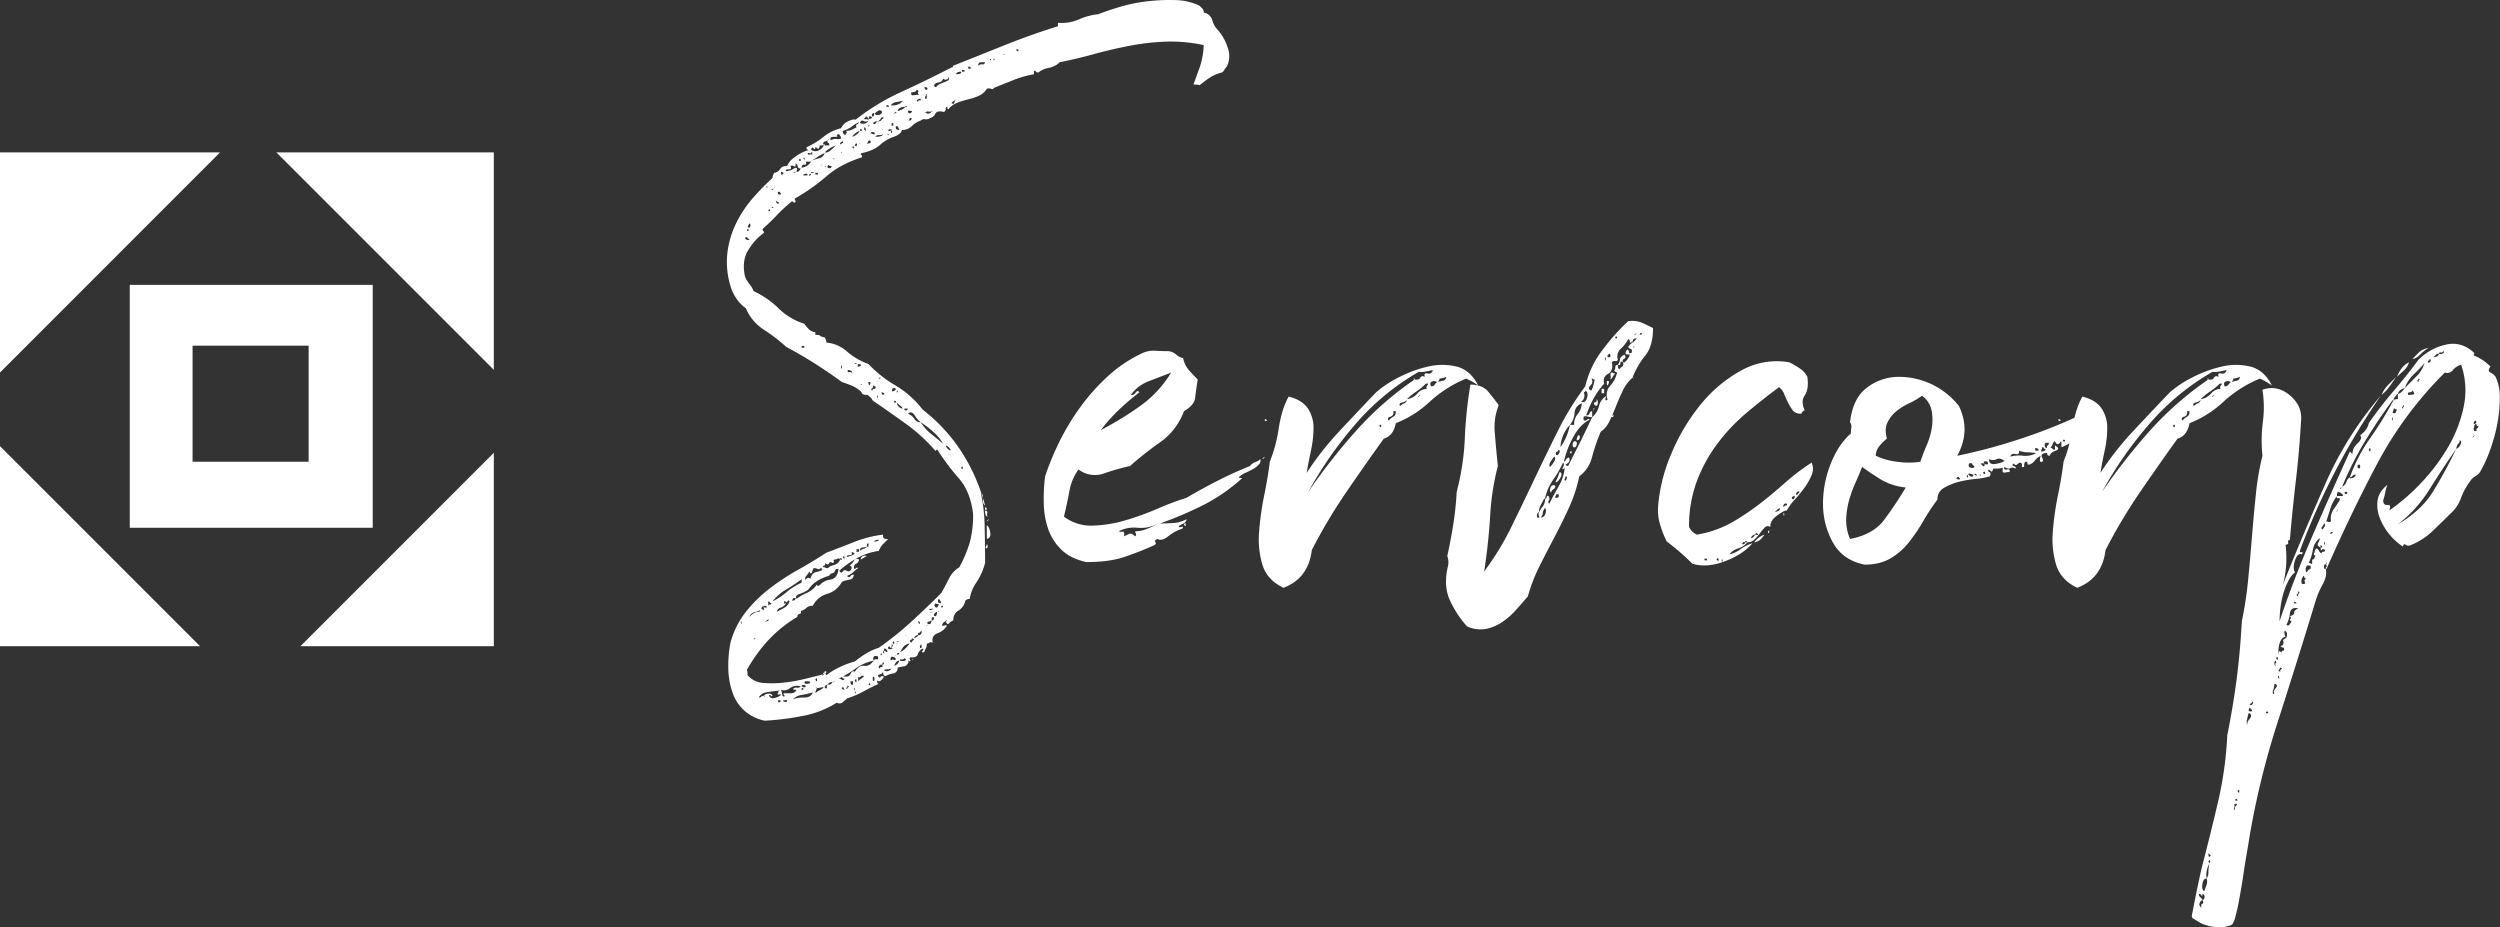 <?xml version="1.0" encoding="UTF-8"?>
<svg data-name="print colours" viewBox="0 0 1458 540.78" xmlns="http://www.w3.org/2000/svg">
<rect x="0" y="0" width="1458" height="540.78" fill="#333333" stroke="none"/>
<defs>
<style>.cls-1{fill:#fff;}</style>
</defs>
<title>Servcorp Logo Script_white</title>
<polygon class="cls-1" points="0 88.86 0 217.24 128.35 88.86"/>
<polygon class="cls-1" points="0 376.86 116.66 376.86 0 260.21"/>
<polygon class="cls-1" points="288 88.86 161.15 88.86 288 215.7"/>
<polygon class="cls-1" points="288 264.06 175.22 376.86 288 376.86"/>
<path class="cls-1" transform="translate(-148.15 -65.14)" d="M223.84,231.28V372.93H365.52V231.28ZM328.15,334.43H260.46v-67.7h67.69Z"/>
<path class="cls-1" transform="translate(-148.15 -65.14)" d="m699.66 427.44h1l-0.5-0.5a0.44 0.44 0 0 0-0.5 0.5 3 3 0 0 0-2 2c-0.34 0.66 0.08 0.83 1.25 0.5s1.58-0.17 1.25 0.5a10.3 10.3 0 0 1-5.25 4q-3.75 1.5-2.75 5.5c-1-0.34-1.67-0.34-2 0a2.07 2.07 0 0 1-1.5 0.5 5.4 5.4 0 0 1-0.5 2.75 9.47 9.47 0 0 0-1 2.25q-2 0.49-1-0.75c0.66-0.84 0.66-1.25 0-1.25a5.35 5.35 0 0 0-2.75 3.25c-0.5 1.5-1.92 2.08-4.25 1.75-0.67 0.66-0.75 1.16-0.25 1.5s0.25 0.66-0.75 1v-0.5c-0.34 0-0.5 0.08-0.5 0.25s0.16 0.25 0.5 0.25c-0.67 1.66-1.5 2.58-2.5 2.75s-2.34 0.41-4 0.75a3.14 3.14 0 0 1-2.75 3.5 11.21 11.21 0 0 0-4.25 1.5c-1 0-1.5-0.84-1.5-2.5a2.31 2.31 0 0 1-1.25 1.25 12.87 12.87 0 0 0-1.75 0.75c0.33 1.33 0.83 1.66 1.5 1a1.24 1.24 0 0 1 2 0 6.46 6.46 0 0 1-1.75 2 1.52 1.52 0 0 1-2.25 0c0 1.33 0.33 2 1 2q-5.51 2.5-9 4.5a54.89 54.89 0 0 1-9.5 4c-0.67 0.66-1.5 1.41-2.5 2.25a3 3 0 0 1-3.5 0.25 56.45 56.45 0 0 1-20 7.75 153 153 0 0 1-22 2.75 24.64 24.64 0 0 1-18.75-16.25 44.75 44.75 0 0 1-2.5-13.75 70.78 70.78 0 0 1 1.25-15.5 50.76 50.76 0 0 1 9-18 80.94 80.94 0 0 1 13.75-13.5 129.66 129.66 0 0 1 16.25-10.75q8.5-4.75 17-10.25 8-3 16.25-6.25a67.14 67.14 0 0 1 16.75-4.25q-0.5 3 3 2.5l-3 3a11.72 11.72 0 0 0-2.5 4 36.09 36.09 0 0 0-12.75 4.25 59.11 59.11 0 0 0-10.25 7.25c0.66 1.33 1.33 1.5 2 0.5s1.66-1 3 0a2 2 0 0 0 2-1.5 1.4 1.4 0 0 0-1-2 8 8 0 0 0 2.5-2.75q1-1.75 3-0.75a3.3 3.3 0 0 1-1.75 2.5c-0.84 0.34-1.25 1.16-1.25 2.5 0.33 0.66 0.66 0.75 1 0.25s0.83-0.59 1.5-0.25a17.44 17.44 0 0 0-2.75 2.25 11.36 11.36 0 0 1-3.75 2.25c0.66 1 1.33 1.08 2 0.25s1.33-1.09 2-0.75q-0.5 2.5-2.5 2.75a18.09 18.09 0 0 0-4.5 1.25 13.94 13.94 0 0 1-8.5 7 13.87 13.87 0 0 0-8.5 7 5.07 5.07 0 0 0-3.75 1.25 6.93 6.93 0 0 1-3.25 1.75c0.33 1 0.08 1.58-0.75 1.75s-1.25 0.75-1.25 1.75q-18 10.5-29.5 31c0.33 0.33 0.5 1.33 0.5 3a13.32 13.32 0 0 0 9.25 4.5 61.3 61.3 0 0 0 12.25-0.25 97.81 97.81 0 0 0 12.5-2.25l10-2.5c-0.67 1-0.59 1.08 0.25 0.25s0.75-0.92-0.25-0.25c0-0.67 0.16-1 0.5-1s0.5-0.34 0.5-1c1 0.33 1.25 0.66 0.75 1s-0.42 0.83 0.25 1.5a36.23 36.23 0 0 1 7.75-4.75 47.38 47.38 0 0 1 8.75-3.25 53.06 53.06 0 0 1 6.75-4.75 30.31 30.31 0 0 1 7.25-3.25 186.59 186.59 0 0 0 19-15.25q9-8.25 17.5-16.75 2.5-4.5 4.5-8.5a15.92 15.92 0 0 1 6-6.5 77.39 77.39 0 0 0 6-14.25 60 60 0 0 0 2-16.75q-1.5-13-8.25-20.75a142 142 0 0 1-12.25-16.25c-0.34-0.66-0.67-0.75-1-0.25s-0.67 0.42-1-0.25a100.43 100.43 0 0 0-16.5-15q-9-6.49-18.5-13a3.18 3.18 0 0 1-1.5-1.5 3.32 3.32 0 0 0-1.5-1.5 2 2 0 0 0-2-1 3.37 3.37 0 0 1-2.5-1c0.33 0 0-0.5-1-1.5a20.35 20.35 0 0 0-5-3c-1.67-0.66-3.5-1.33-5.5-2q-7.5-5.5-15.75-10.75t-16.75-9.75a96.46 96.46 0 0 0-13-10 27.56 27.56 0 0 1-10.5-12.5 21.75 21.75 0 0 1-5.75-6 26.19 26.19 0 0 1-3.25-7 48.06 48.06 0 0 1-1.75-19.75 54.42 54.42 0 0 1 5.25-17.25 67 67 0 0 1 9.75-14.5 148.09 148.09 0 0 1 11.25-11.5 7.61 7.61 0 0 1 1-3 4.84 4.84 0 0 0 3.5-2.25q1-1.75 4-1.75a12.61 12.61 0 0 1 4.25-5 27.79 27.79 0 0 1 7.25-4c1 0 1.16-0.16 0.5-0.5a1 1 0 0 1-0.5-1.5 43.58 43.58 0 0 0 9.75-6 25.69 25.69 0 0 1 10.25-5 7.78 7.78 0 0 1 4-4c2-1 3.5-1.33 4.5-1a130.25 130.25 0 0 1 26.75-16.25q14.74-6.75 29.25-14.25c0.66 0 0.91-0.16 0.75-0.5s-0.09-0.5 0.25-0.5l30-12q15-6 31-11v-2a25.3 25.3 0 0 0 12.25-2 36.55 36.55 0 0 1 11.25-3q5-2 12.5-4.25a94.67 94.67 0 0 1 15.75-3.25 110.08 110.08 0 0 1 16.5-0.75 34 34 0 0 1 14.25 3.25l1.75 1.75a3.06 3.06 0 0 1 0.75 2.25 6.36 6.36 0 0 1 5 4.5 13.53 13.53 0 0 0 3.5 6 29 29 0 0 1 5.5 10 13.93 13.93 0 0 1-0.5 11 7.73 7.73 0 0 0-1.5 2 3.25 3.25 0 0 1-1.5 1.5 22.41 22.41 0 0 0-7 3 71.45 71.45 0 0 0-6 4.5c0-0.33-1.17-0.5-3.5-0.5q2-5.5 3.75-10.25a46.44 46.44 0 0 0 2.25-12.75 91.22 91.22 0 0 0-22.75-2 145.51 145.51 0 0 0-21 2.5q-10.25 2-20.25 4.75t-20 4.75a11.9 11.9 0 0 1-6.25 3.25 14.37 14.37 0 0 0-6.25 2.75c-0.67 0-1.09-0.16-1.25-0.5s-0.59-0.5-1.25-0.5v2a59.66 59.66 0 0 0-12.25 3.5l-11.25 4.5c0 0.67-0.5 0.84-1.5 0.5a3.27 3.27 0 0 0-2.5 0 11.09 11.09 0 0 1-5 4.25 38.87 38.87 0 0 1-6.25 2 39.4 39.4 0 0 0-6.25 2 12.42 12.42 0 0 0-5 3.75c-0.34 0-0.5-0.5-0.5-1.5-0.67 0-1 0.42-1 1.25a1.79 1.79 0 0 1-1 1.75q-4-1-5 1a4.48 4.48 0 0 1-3 2.5 4 4 0 0 1-3 0.75 2.72 2.72 0 0 0-2.5 0.75 13.32 13.32 0 0 0-5.25 3.25 7.79 7.79 0 0 1-5.75 2.25c-0.34 1.67-1.92 3-4.75 4a23.35 23.35 0 0 0-7.25 4q-4 4-11.5 5.5c-0.67 0.34-0.75 0.67-0.25 1s0.58 0.84 0.25 1.5q-12.5 4-20.5 11a113.29 113.29 0 0 1-18.5 13c0 1 0.16 1.34 0.5 1 0 1.67-0.67 1.84-2 0.5a83.9 83.9 0 0 0-8.75 8q-3.75 4-8.25 8c-0.34 0.67-0.34 1.09 0 1.25s0.5 0.59 0.5 1.25a34.33 34.33 0 0 0-9.25 10.25q-3.75 6.26-1.75 15.25a14.89 14.89 0 0 0 2.5 4.25 15.3 15.3 0 0 1 2.5 4.25 51.09 51.09 0 0 1 14.5 10 37.66 37.66 0 0 0 15 9 29.61 29.61 0 0 0 2.75 3.25 7.07 7.07 0 0 0 3.75 1.75v1.5c1.66 0 2.58 0.17 2.75 0.5s1.08 0.67 2.75 1a7.75 7.75 0 0 1 1 3 20.55 20.55 0 0 1 12 5.25 38.79 38.79 0 0 0 12.5 7.25 69.93 69.93 0 0 0 15.75 12.5 55.26 55.26 0 0 1 15.75 14q27 21 36.5 56c-1-0.66-1.42-1.91-1.25-3.75s-0.25-3.08-1.25-3.75a104.1 104.1 0 0 1 2.25 20q0.25 11 0.25 21a37.43 37.43 0 0 1-5 11.25 24.07 24.07 0 0 0-4 9.75 3.37 3.37 0 0 0-2.5 1 8.76 8.76 0 0 1-4 5.75 6.13 6.13 0 0 0-3 5.75 5.21 5.21 0 0 0-2.5 1.75q-1.01 1.24-2-1.25zm-119.5 0.5c0.33 1.33 0.5 1.5 0.5 0.5s-0.18-1.18-0.5-0.5zm5-223.5c-0.67 0-1-0.16-1-0.5s-0.34-0.5-1-0.5c-0.67 0.67-0.5 1.17 0.5 1.5s1.5 0.17 1.5-0.5zm-1.5-5c0.66 0.67 1 0.59 1-0.25s-0.34-0.75-1 0.25zm0.5-2c0.66 0.67 1.16 0.59 1.5-0.25s0.16-1.41-0.5-1.75zm9.5 222c-0.34 0-0.5-0.09-0.5-0.25s-0.17-0.25-0.5-0.25a4.7 4.7 0 0 1-3.75 3 4.65 4.65 0 0 0-3.75 3 25.17 25.17 0 0 1 2.25-2 5.87 5.87 0 0 1 3.75-1 2 2 0 0 1 1-2c0.66 0.66 1.16 1 1.5 1v-1.5h1.5c0.33-0.67 0-1-1-1s-1.16 0.32-0.5 1zm-5 18c-0.67 0-1 0.16-1 0.5 0.66 0 1-0.18 1-0.5zm13.5 30.5c-3 0.33-5.42 0.66-7.25 1a6 6 0 0 0-4.25 3 2.07 2.07 0 0 0 1.5-0.5 2 2 0 0 1 1.5-0.5c0.33 0.66 0.5 0.83 0.5 0.5a0.44 0.44 0 0 0-0.5-0.5c0.33-0.67 1.16-1.09 2.5-1.25s2.16 0.25 2.5 1.25c-0.67 0.33-1 0.33-1 0s-0.34-0.5-1-0.5q0.49 2.5 3.25 1.75a8.8 8.8 0 0 0 3.75-1.75 1.12 1.12 0 0 0-1.25-0.25q-0.75 0.25-0.75-0.75c0.33 0 0.5-0.5 0.5-1.5 0.66 0 0.83-0.09 0.5-0.25s-0.5-0.09-0.5 0.25zm-8-40.5a2 2 0 0 0 2.5-1c-0.67 0-1.09 0.16-1.25 0.5s-0.59 0.5-1.25 0.5zm1-253.5c0.33 1 0.5 1.09 0.5 0.25s-0.18-0.92-0.5-0.25zm1 14c0.66 0.67 1 0.59 1-0.25s-0.34-0.75-1 0.25zm0.5 230.5c0-0.67 0.16-0.92 0.5-0.75s0.66-0.09 1-0.75c-0.67 0-1-0.17-1-0.5s-0.34-0.5-1-0.5c0 1.66 0.16 2.5 0.5 2.5zm2.5-243c-0.67 0-1 0.17-1 0.5h0.5a0.44 0.44 0 0 0 0.5-0.5zm0 10.5c-0.67 0-1 0.17-1 0.5h0.5a0.44 0.44 0 0 0 0.5-0.5zm-0.5 230a44.89 44.89 0 0 0 8.25-5.5 37.83 37.83 0 0 1 8.75-5.5v-2a107.05 107.05 0 0 1-9 6 27.41 27.41 0 0 0-8 7zm1-241.5q-1 1.5 0 0.25c0.66-0.83 0.66-0.92 0-0.25zm2.5 9.5c0.33-0.66 0.25-1-0.25-1s-0.92-0.33-1.25-1c0 1.33 0.5 2 1.5 2zm4.5 232.5c-0.67-1-1.09-1-1.25 0s0.25 1 1.25 0a4.51 4.51 0 0 1-3 3 3.19 3.19 0 0 0-2.5 2.5c1.33-0.67 2.75-1.42 4.25-2.25a7.24 7.24 0 0 0 3.25-3.75c-0.67-0.67-1-0.84-1-0.5s-0.34 0.66-1 1zm-3-238.5a0.44 0.44 0 0 1-0.5-0.5c0-0.33-0.34-0.5-1-0.5-0.67 0.67-0.59 1.17 0.25 1.5s1.25 0.17 1.25-0.5zm0 296c-1.34-0.67-1.92-0.59-1.75 0.25s0.75 0.75 1.75-0.25zm0-307h1c0-0.33 0.08-0.5 0.25-0.5s0.25-0.16 0.25-0.5c-0.34 0-0.5-0.08-0.5-0.25s-0.34-0.25-1-0.25zm0 300.5a21.05 21.05 0 0 1 0.75 3c0.16 1 0.75 1.16 1.75 0.5-0.67 0-1-0.5-1-1.5h4.5a3.22 3.22 0 0 0 3-2c-1.34 0-2-0.17-2-0.5a2.35 2.35 0 0 1 2.25-0.75 2.4 2.4 0 0 0 2.25-0.75 6.86 6.86 0 0 0-6.25 1q-2.76 1.99-5.25 1zm3.5 6c-1.67 0-2.5 0.16-2.5 0.5 1.66 1 2.5 0.82 2.5-0.5zm2-311.5q1 2-1.25 2c-1.5 0-1.92 0.34-1.25 1a9 9 0 0 0 4.5-1.5c1.66-1 2.16-0.33 1.5 2 1 0 1.83-0.66 2.5-2-1 0-1.59-0.41-1.75-1.25a2.37 2.37 0 0 0-1.25-1.75c0 1.67-0.25 2.25-0.75 1.75a2.08 2.08 0 0 0-2.25-0.25zm1 253.5c1.33 0 2-0.5 2-1.5h-1.5a1 1 0 0 1-0.25 0.75 1 1 0 0 0-0.25 0.75zm2-250h-0.5l-1 0.5c1 0 1.5-0.17 1.5-0.5zm-1.5 307.5a17.61 17.61 0 0 1 6.5-1q4 0 5-3a60.67 60.67 0 0 1-6.5 1.5 8.89 8.89 0 0 0-5 2.5zm21-72q-8.51 2.5-12 8a17.69 17.69 0 0 1-5 2.5c-2 0.66-2.67 1.66-2 3a25.65 25.65 0 0 1 6-3.5 14.37 14.37 0 0 0 6-5c0 1 0.5 1.16 1.5 0.5a9.79 9.79 0 0 1 6.25-3.25q4.24-0.75 4.75-6.25h-1.5c-0.67 1.66-1.34 2.5-2 2.5s-1.34 0.5-2 1.5zm-17.5-242h1v-1h-1zm7 0.5h-3c0.33 1.34 0 1.92-1 1.75s-1.5 0.42-1.5 1.75a7.65 7.65 0 0 0 5.5-3.5zm-5.5 108.5h1.5v-1h-1.5zm2 198c0.66-0.67 0.5-1.09-0.5-1.25s-1.5 0.08-1.5 0.75l1 0.5zm-2 1.5h1v-1h-1zm1-310c0.66 1 0.91 1.09 0.75 0.25s-0.41-0.92-0.75-0.25zm0 10h2c0.66 0 0.66-0.33 0-1-1.34 0-2 0.33-2 1zm4 295.5c0-0.34-1-0.5-3-0.5-0.67 1-0.34 1.5 1 1.5s2-0.34 2-1zm2-66.5a18.2 18.2 0 0 0-1 2.5c-0.34 1-0.84 0.83-1.5-0.5a14.51 14.51 0 0 1-1.75 2.5c-0.84 1-0.92 1.83-0.25 2.5 0-0.67 0.41-1.09 1.25-1.25s1.25 0.08 1.25 0.75q1-3.5 3-4a36.89 36.89 0 0 0 4.5-1.5c-0.67 0-0.92-0.17-0.75-0.5s-0.09-0.5-0.75-0.5c-0.34 0.66-0.92 0.83-1.75 0.5a6.11 6.11 0 0 0-2.25-0.5zm-3-241a3.27 3.27 0 0 1 2.5 0 0.8 0.8 0 0 1-0.25-1c0.16-0.33-0.09-0.5-0.75-0.5 0.33 0.67 0 0.84-1 0.5s-1.16 0-0.5 1zm1.5 11.5c-0.67-0.66-1-0.58-1 0.25s0.32 0.75 1-0.25zm4-15c-0.67-0.66-1.17-1-1.5-1 0 1.34-0.34 1.59-1 0.75s-1.17-0.58-1.5 0.75a4 4 0 0 0 4.25 0.5 6.37 6.37 0 0 0 3.25-3h-2.5c0 1.33-0.34 2-1 2zm-4 7a31.39 31.39 0 0 1 4.75-1.5 4.49 4.49 0 0 0 3.25-3 20.52 20.52 0 0 0-4.25 2.25 28 28 0 0 1-3.75 2.25zm0 7h1.5v-0.5h-1.5zm2.5 1h1.5v-1h-1.5zm0 294.5q1 2 1 0.25c0-1.18-0.34-1.25-1-0.25zm1 5a7.54 7.54 0 0 0-1 3 9.35 9.35 0 0 1 2.5-1.75 9.67 9.67 0 0 0 2.5-1.75 7.41 7.41 0 0 0-2.25 0.25 5.63 5.63 0 0 1-1.75 0.25c-0.34-0.34-0.59-0.42-0.75-0.25s0.09 0.25 0.75 0.25zm3-305.5c-1 1-1.5 1.34-1.5 1 0.33-0.33 0.58-0.41 0.75-0.25s0.41-0.08 0.75-0.75zm3.5-14a9.64 9.64 0 0 1-2 0.75c-0.67 0.17-1 0.75-1 1.75 0.66-0.33 1-0.16 1 0.5h2.5a1 1 0 0 0-0.5-1.5q-1-0.49 0-1.5c0.66-0.33 0.83-0.5 0.5-0.5a0.44 0.44 0 0 0-0.5 0.5zm7 244.5c1 0.34 1.25 0.17 0.75-0.5s-0.75-0.5-0.75 0.5c-0.67-0.66-1.17-0.83-1.5-0.5a2.89 2.89 0 0 1-2 0.5c-0.34 0-0.42 0.34-0.25 1s-0.09 1-0.75 1c-1-0.66-1.67-0.58-2 0.25s-1.17 0.75-2.5-0.25c0.33 1 0.25 1.5-0.25 1.5s-0.75 0.33-0.75 1a2 2 0 0 1 1.25 0.25 3.35 3.35 0 0 0 1.75 0.25c0.33-0.67 1.41-1.25 3.25-1.75a5.3 5.3 0 0 0 3.75-3.25zm-2.5-241.5a17.91 17.91 0 0 0-6.5 4c1 0.34 2.08 0 3.25-1s2.25-2 3.25-3zm-5.5 12c-0.67 0-1 0.17-1 0.5a1.44 1.44 0 0 0 1-0.5zm1 302.5a1.77 1.77 0 0 0-2 2c1 0.33 1.41 0.16 1.25-0.5a1.2 1.2 0 0 1 0.75-1.5 2.32 2.32 0 0 0 2.5-1.5c-1.66 0-2.5 0.5-2.5 1.5zm-0.5-302a1.2 1.2 0 0 0 1.5 0.75 1.18 1.18 0 0 0 1-1.25c-1 0-1.59-0.16-1.75-0.5s-0.41 0-0.75 1zm2-15.5a5.84 5.84 0 0 1 3.5-0.75 4 4 0 0 0 2.5-0.25 3.34 3.34 0 0 0-0.75-2c-0.5-0.66-1.09-0.66-1.75 0 0.33 0.67 0.33 1 0 1h-1.5a5.59 5.59 0 0 0-1.75 0.25c-0.5 0.17-0.59 0.75-0.25 1.75zm2 10.5h-1a0.82 0.82 0 0 1 0.75 0.5c0.16 0.33 0.25 0.17 0.25-0.5zm1 305a0.83 0.83 0 0 1-1 0.25c-0.34-0.17-0.5-0.09-0.5 0.25a2.07 2.07 0 0 0 1.5-0.5zm22-12a26.62 26.62 0 0 0-10.75 4.75 64.69 64.69 0 0 1-10.75 6.25 2.13 2.13 0 0 1 2.75 0c0.83 0.66 1.41 0.5 1.75-0.5a1.33 1.33 0 0 1-1.5-1.5q4 1 5-1.25c0.66-1.5 1.5-1.92 2.5-1.25q2.5-4 5.5-3.5t5.5-3a1.42 1.42 0 0 1 1.75-0.75c0.83 0.16 1.08-0.42 0.75-1.75q-3.51-1.01-2.5 2.5zm-19.5-301a3.22 3.22 0 0 1 1.25-0.75c0.5-0.16 0.58-0.58 0.25-1.25-1.34 0.67-1.84 1.33-1.5 2zm1 4.5a0.44 0.44 0 0 0-0.5 0.5 0.44 0.44 0 0 0 0.5-0.5zm-0.5 126h0.5v-1.5h-0.5zm0.5 187a1 1 0 0 1 0.75 0.25 1 1 0 0 0 0.75 0.25 4.39 4.39 0 0 1-0.5-1.25c0-0.17-0.34-0.25-1-0.25zm0.5-325.5a2.3 2.3 0 0 0 1.5 2.5 5.57 5.57 0 0 1 0.75-1.25c0.16-0.16 0.08-0.58-0.25-1.25a7.75 7.75 0 0 0 3.5-0.75l2.5-1.25c-0.34-1-0.25-1.58 0.25-1.75a2.26 2.26 0 0 0 1.25-1.25 15.08 15.08 0 0 0-4.25 2.5 14 14 0 0 1-5.25 2.5zm0 248.5c0.66 1.34 1 1.5 1 0.5s-0.34-1.17-1-0.5zm2.5 77a2.62 2.62 0 0 1 1-1.25c0.33-0.17 0-0.42-1-0.75 0.33 0.66 0.25 1.08-0.25 1.25s-0.43 0.41 0.25 0.75zm0-77q4-1 4.5-2a0.79 0.79 0 0 1-0.75-0.5c-0.17-0.33-0.59-0.33-1.25 0 0.66 1 0.33 1.5-1 1.5s-1.84 0.33-1.5 1zm0.5-109c-0.34 1-0.09 1.42 0.75 1.25a1.44 1.44 0 0 1 1.75 0.75c0-1.33-0.84-2-2.5-2zm2 183.5h1v-2h-1.5a2.89 2.89 0 0 0 0.5 2zm5-323a8 8 0 0 0-4.5 3.5 8 8 0 0 0 4.5-3.5c1.33 0 1.66-0.25 1-0.75s-1-0.25-1 0.75zm-4.5 9.5c0.66 1 1 1.09 1 0.25s-0.34-0.92-1-0.25zm1 316.5h0.5v-1h-0.5zm1.75-317.75q0.25-1.24-0.75-0.75l-0.5 1c0.66 0.67 1.07 0.58 1.25-0.25zm-1.25 127.75h1v-0.5h-1zm0 184.5q1 2 1 0.25c0-1.19-0.34-1.25-1-0.25zm0 7c0.66 1 0.83 1 0.5 0s-0.5-1-0.5 0zm1-82h1.5v-1.5h-1.5zm2.5-108.5c0.33-0.66-0.17-1-1.5-1-0.66 1.67-0.18 2 1.5 1zm-1.5 184a11.36 11.36 0 0 1 1.75-1.5 12.76 12.76 0 0 0 1.75-1.5c-1-0.34-1.67-0.25-2 0.25s-0.84 0.58-1.5 0.25zm0.5-313.5c-0.67 0.67-0.59 0.67 0.25 0s0.75-0.67-0.25 0zm3-15c0 0.67 0.33 0.92 1 0.75a1.22 1.22 0 0 1 1.5 0.75 2.31 2.31 0 0 1-2.75 0.25c-1.17-0.5-1.92-0.08-2.25 1.25q3 1 4.5-0.75t-1-3.25l-0.5 1zm-1.5 155-1 1c0.33-0.33 0.58-0.41 0.75-0.25s0.25-0.08 0.25-0.75zm3 95a5.55 5.55 0 0 1-2.5 0.5c-1 0-1.5 0.67-1.5 2a4.39 4.39 0 0 1 2.25-1.25 2.33 2.33 0 0 0 1.75-1.25h1v-2c-0.66 0-1 0.67-1 2zm-1.75 6.5a15.33 15.33 0 0 1-1.75 1 1.94 1.94 0 0 1 1.25-2 2.69 2.69 0 0 1 2.25 0 17.21 17.21 0 0 0-1.75 1zm0.25-249.5c0.33 0 0.5 0.09 0.5 0.25s0.16 0.25 0.5 0.25c0-1.33-0.34-2-1-2zm3.5 7.5c0.66-0.33 0.5-0.83-0.5-1.5l-0.5 0.5v-1a3.4 3.4 0 0 1-1 2.5 4.43 4.43 0 0 0 2-0.5zm-1-9a0.81 0.81 0 0 1 0.5-0.75c0.33-0.16 0.16-0.41-0.5-0.75zm0.5 150.5c0.66-1 0.83-1.66 0.5-2h-1a2.87 2.87 0 0 0 0.5 2zm-0.5 174.5c0.66 0.66 1 0.58 1-0.25s-0.34-0.75-1 0.25zm2-330.5c0-0.66-0.5-1-1.5-1-0.68 1.67-0.16 2 1.5 1zm-1 9a2 2 0 0 1 1.25 0.25c0.16 0.17 0.58 0.25 1.25 0.25 0.33-0.66 0.08-1.08-0.75-1.25a1.43 1.43 0 0 0-1.75 0.75zm1.5 150c-0.34-0.66-0.09-1 0.75-1s1.08-0.5 0.75-1.5a1 1 0 0 1-0.75-0.25 1 1 0 0 0-0.75-0.25 1.29 1.29 0 0 1-0.5 1.75c-0.66 0.5-0.5 0.92 0.5 1.25zm-0.5-160c0.66 0.34 1.08 0.09 1.25-0.75s-0.09-1.25-0.75-1.25c0 0.67-0.17 0.84-0.5 0.5zm3.5 3a4.08 4.08 0 0 0-3 1c0.66 0.67 1.16 0.75 1.5 0.25a3.72 3.72 0 0 1 1.5-1.25 2.25 2.25 0 0 0 2-0.75 3.72 3.72 0 0 1 1.5-1.25c-0.67-0.66-1.25-0.58-1.75 0.25a4.36 4.36 0 0 1-1.75 1.75zm-3 326c0.66 0.66 1 0.41 1-0.75s-0.34-1.59-1-1.25zm0.5-81c2 0 3-0.33 3-1a4.08 4.08 0 0 0-3 1zm0.5-249.5a2.68 2.68 0 0 0 2.5 0.75 2.41 2.41 0 0 0 2-1.75q-1-1.5-2.25-0.75a11.57 11.57 0 0 0-2.25 1.75zm0.5 13.5q4 0 4.5-1.5a5.55 5.55 0 0 1-2.5 0.5 2 2 0 0 0-2 1zm1 151.5c0.33 1 0.5 1 0.5 0s-0.16-1-0.5 0zm3 156.5a1.28 1.28 0 0 0-1.75 0.5c-0.5 0.66-0.42 1.16 0.25 1.5 0.33-0.67 0.75-0.92 1.25-0.75s0.58-0.25 0.25-1.25c0.66 0 1-0.5 1-1.5-0.66 0-1 0.5-1 1.5zm-2-167h1v-0.5h-1zm1 161c0.33 0.66 0.58 0.58 0.75-0.25s-0.09-0.75-0.75 0.25zm0.5-153c0.33 1.34 0.83 1.75 1.5 1.25s0.16-0.92-1.5-1.25zm1-154c0 0.34-0.09 0.5-0.25 0.5s-0.25 0.17-0.25 0.5a1.45 1.45 0 0 0 0.5-1zm0.5 305c-0.67 0-0.75 0.33-0.25 1s0.58 0.33 0.25-1c0.66-0.34 1-0.34 1 0s0.33 0.5 1 0.5a1.77 1.77 0 0 0-2-2zm0 11a2.28 2.28 0 0 0 2.5 0.5 3.25 3.25 0 0 0 2-1.5 5.06 5.06 0 0 1-2.25 0.5 4.91 4.91 0 0 0-2.25 0.5zm3-328.5c0-0.66-0.5-1-1.5-1v1zm0 16c-0.67 0-1 0.17-1 0.5 0.66 0 1-0.17 1-0.5zm1.5 299.5c-0.67 0-1-0.17-1-0.5s-0.34-0.34-1 0q-0.5 2 2.5 1-0.5-0.5 0-1.5c0.33-0.67 0.16-1-0.5-1zm-2-301.5a4 4 0 0 0 2.5-0.5c-1.66-0.67-2.5-0.5-2.5 0.5zm1.5 309c0.66-0.67 1.25-0.84 1.75-0.5s0.91 0.16 1.25-0.5a2.5 2.5 0 0 0-2-1.25q-1.5-0.26-1 2.25zm0-324a6 6 0 0 0 3.75-0.25 6 6 0 0 0 3.25-2.25c-1.67 0.34-3 0.59-4 0.75a5.71 5.71 0 0 0-3 1.75zm0 15.5c0.33 1 0.58 1.09 0.75 0.25s-0.09-0.92-0.75-0.25zm0.5-3.5h1v-1.5h-1zm2 153h-1a0.44 0.44 0 0 0-0.5 0.5q-1 2 0.75 1.25c1.16-0.5 1.41-1.08 0.75-1.75zm-1.5 148.5c0.66 1 1 1 1 0s-0.34-1-1 0zm1.5 7.5c-0.67 1-0.67 1.08 0 0.25s0.66-0.93 0-0.25zm-0.5-316c0.33 0 0.83-0.33 1.5-1-1 0-1.5 0.33-1.5 1zm1 168.5v-1h-1v1zm-1 153.5a4.51 4.51 0 0 0 3-3q-2.01 0-3 3zm3-312.5q-1-3-2-2-0.51 2 2 2zm-1.5 299.5c-0.67 1-0.67 1.08 0 0.25s0.66-0.93 0-0.25zm0-146.5h0.5v-1h-0.5zm3.5 9.5a5 5 0 0 0-1.5-1.75 17.51 17.51 0 0 1-2-1.75 3.9 3.9 0 0 0 3.5 3.5zm-2 135.5c-1 0-1.5 0.16-1.5 0.5a2.07 2.07 0 0 0 1.5-0.5zm0 7h-1l-0.5 1c1 0 1.5-0.34 1.5-1zm3.5-318.5q-4 0-4.5 2.5 3.49-1 4.5-2.5c1 0.34 1.25 0.25 0.75-0.25s-0.75-0.42-0.75 0.25zm-3 323a4 4 0 0 0 2.75 0c0.83-0.34 0.75-0.84-0.25-1.5a1.44 1.44 0 0 1-1.75 0.75q-1.26-0.26-0.75 0.75zm0-5q2.5-1 5.5-5a5.72 5.72 0 0 0-3.5 1.75 17.72 17.72 0 0 0-2 3.25zm3-141h1c0-0.33 0.08-0.5 0.25-0.5s0.25-0.16 0.25-0.5h-2c-0.34 0.33-0.18 0.67 0.5 1zm0.5 131c-0.67 0.66-1 0.83-1 0.5h0.5a0.45 0.45 0 0 0 0.5-0.5zm1.5 11.5-1 0.5a1.48 1.48 0 0 0 1-0.5zm2-317a6.49 6.49 0 0 1-1.5-0.25c-0.67-0.16-1 0.09-1 0.75 0.33 0.67 0.75 0.92 1.25 0.75a2.26 2.26 0 0 0 1.25-1.25zm5 181.5a25.78 25.78 0 0 0 6 6.75q3.49 2.75 7 5.75a24.25 24.25 0 0 0-5.25-6.5 51.79 51.79 0 0 0-7.75-6 14.57 14.57 0 0 1-3.5-4c-1.34-2-2.67-2.33-4-1a7.65 7.65 0 0 1 3.75 3 4.11 4.11 0 0 0 3.75 2zm-7-176q2 0 1.5-1.5h-1c0 0.67-0.09 1-0.25 1s-0.25 0.17-0.25 0.5zm1.5 304.5a3.66 3.66 0 0 1 1.25-1.5c0.5-0.34 0.25-0.67-0.75-1 0 0.33-0.34 0.66-1 1s-0.5 0.82 0.5 1.5zm0-321c-0.34 1.34 0.08 1.92 1.25 1.75a23.45 23.45 0 0 1 3.25-0.25c-0.67-0.66-0.84-1.25-0.5-1.75s0-0.91-1-1.25q0 1.5-3 1.5zm1 330.5-0.5 1c0-0.68 0.16-1 0.5-1zm3-14c-1 0-1.84 0.66-2.5 2 1.66-0.67 2.5-1.34 2.5-2 0.66 0.33 1.25 0.08 1.75-0.75s0.41-1.42-0.25-1.75a1.19 1.19 0 0 1-1 1.25c-0.68 0.16-0.84 0.57-0.5 1.25zm0-311q0-1 0.75-0.75t0.75-0.75c-0.34-0.33-0.92-0.25-1.75 0.25s-0.75 0.92 0.25 1.25zm1 304.5c0-1-0.34-1.5-1-1.5 0 1 0.34 1.5 1 1.5zm0 12.5v1.5c0.66 0.33 1 0.08 1-0.75s-0.17-1.25-0.5-1.25c0 0.66-0.16 0.82-0.5 0.5zm4.25-324.25c0.5-0.83-0.09-1.25-1.75-1.25q0.99 2.5 1.75 1.25zm-0.25 4.5c0-1.16-0.17-1.75-0.5-1.75a2 2 0 0 1-0.25 1.25 2 2 0 0 0-0.25 1.25c0.66 0.67 1 0.42 1-0.75zm-1 9.25c0.66 0 1 0.09 1 0.25s0.33 0.25 1 0.25a11.57 11.57 0 0 0 2.5-1.5 5.66 5.66 0 0 1-2.75 0.25c-0.5-0.19-1.09 0.08-1.75 0.75zm1.25 299c0.83-0.67 0.75-0.67-0.25 0-0.66 0.66-0.59 0.66 0.25 0zm0.75-2.25c-0.67 0.16-0.84 0.58-0.5 1.25 1 0.33 1.58 0.25 1.75-0.25a12.87 12.87 0 0 1 0.75-1.75h0.5c1-1 1-1.67 0-2a1.62 1.62 0 0 0-0.5 2 10.62 10.62 0 0 1-2 0.75zm1-312.25c-0.67 0.67-1 0.84-1 0.5 0.66 0 1-0.17 1-0.5zm1.5 304.5a1.81 1.81 0 0 1-1.5 0.25c-0.34-0.17-0.5 0.08-0.5 0.75 1.32 0 2-0.34 2-1zm0 2a0.83 0.83 0 0 1-1 0.25c-0.34-0.17-0.5-0.09-0.5 0.25 1 0 1.5-0.18 1.5-0.5zm6-311a2.74 2.74 0 0 1-2.5 2.25 4 4 0 0 0-3 1.75 0.45 0.45 0 0 1 0.5 0.5c0 0.34 0.33 0.5 1 0.5a4.22 4.22 0 0 1 2-1.75 23.27 23.27 0 0 1 3-1.25 5.63 5.63 0 0 0 2.25-1.25c0.5-0.5 0.41-1.08-0.25-1.75q0.49 1-0.75 1.5a1.93 1.93 0 0 1-2.25-0.5zm-3 311h-0.5a3 3 0 0 0-2 2c0.66 0.66 1.16 0.75 1.5 0.25a4.14 4.14 0 0 0 0.5-2.25h0.5c0.66-0.34 0.83-0.5 0.5-0.5a0.44 0.44 0 0 0-0.5 0.5zm-2-3.5c1 1.66 1.83 1.33 2.5-1a5.59 5.59 0 0 1-1.75-0.25c-0.5-0.19-0.75 0.25-0.75 1.25zm4-1.5c-0.67-1.67-1.17-2.5-1.5-2.5q-1.5 2.49 1.5 2.5zm0 2.5a0.89 0.89 0 0 0 1-1c-1 0-1.34 0.32-1 1zm5.5-91.5a4.51 4.51 0 0 0-3-3 4.45 4.45 0 0 0 3 3zm0.5-202.5c1 0.34 1.5 0.25 1.5-0.25a2.73 2.73 0 0 1 1-1.75c-1.66 0.67-2.5 1.33-2.5 2zm2.5-17q3.49 0 3-1.5-2.51 0-3 1.5zm3 229.5c0.66 1 1 1 1 0s-0.34-1-1 0zm0.5-231h1.5v-1h-1.5zm5-2.5a1.48 1.48 0 0 0-1-0.5c-0.67 0.67-0.59 1.09 0.25 1.25s1.07-0.08 0.75-0.75zm4.5-1a3.3 3.3 0 0 1 2.5-0.75c0.66 0.17 1.16-0.25 1.5-1.25h-2.5c-1 0-1.5 0.67-1.5 2zm4 257.5c0.66 0 1 0.5 1 1.5h-1zm0 2c1 0 1.41 0.5 1.25 1.5s-0.09 1.67 0.25 2q-1.5 0-1.5-3.5zm1 19.5a2.07 2.07 0 0 1 0.5 1.5 1.45 1.45 0 0 1-0.5 1c-0.67 0-0.84-0.33-0.5-1a3.9 3.9 0 0 0 0.5-1.5zm0-11q1.5 1 2 4.25t-2 3.75zm0.5-3c1-0.66 1.08-0.58 0.25 0.25s-0.93 0.75-0.25-0.25zm2-269c-0.67 0.34-0.84 0.59-0.5 0.75s0.5-0.08 0.5-0.75a1 1 0 0 1 1.5 0.5c0.33 0.67 0.5 0.5 0.5-0.5h-2zm8.5-3a0.81 0.81 0 0 1-1 0.25c-0.34-0.16-0.5-0.08-0.5 0.25 1 0 1.5-0.17 1.5-0.5zm7.5-2c0-0.33-0.25-0.5-0.75-0.5s-0.75 0.17-0.75 0.5a0.82 0.82 0 0 1 0.75 0.5c0.16 0.33 0.41 0.17 0.75-0.5z"/>
<path class="cls-1" transform="translate(-148.15 -65.14)" d="m846.65 286.44q-1 6.5-1.5 10.75t-6.5 7.75a38.47 38.47 0 0 1-13.75 18 204 204 0 0 0-17.75 14 131 131 0 0 0-15 4.25 15.68 15.68 0 0 1-15-2.25 29.68 29.68 0 0 0-5.25 12.25q-1.24 6.75-3.25 15.25a26.31 26.31 0 0 0 16.75 5.25 74.3 74.3 0 0 0 18.75-3 156.48 156.48 0 0 0 18.75-6.75 177.72 177.72 0 0 1 17.25-6.5q8.5-5 17.75-9.75t19.25-8.75a6 6 0 0 1 3-2.25 8.39 8.39 0 0 0 3-1.75 3 3 0 0 1-0.75 3 12.15 12.15 0 0 1-3.5 2.75q-2.25 1.25-4.5 2.25a12.39 12.39 0 0 0-3.75 2.5c0 0.34 0.66 0.5 2 0.5a103 103 0 0 1-22.25 15.5 217.1 217.1 0 0 1-25.75 11c1.66 0 4.08-0.08 7.25-0.25a18.3 18.3 0 0 0 8.25-2.25 3.3 3.3 0 0 1-1.75 2.5 15.57 15.57 0 0 0-2.75 1.5c0 0.67 0.5 0.84 1.5 0.5s1.16 0 0.5 1a26.56 26.56 0 0 0-8.25 4.5q-3.75 3-6.25 1.5c-1.34 0.67-1.75 1.25-1.25 1.75s0.41 1.09-0.25 1.75a181.59 181.59 0 0 1-18.5 7.25q-8.51 2.75-21.5 2.75-9-2-14.25-7a30.82 30.82 0 0 1-7.75-11.75 47.29 47.29 0 0 1-2.75-15 105.82 105.82 0 0 1 0.75-16.25 160.72 160.72 0 0 1 8.75-21 136.46 136.46 0 0 1 12.25-20 120.68 120.68 0 0 1 15.75-17.5 78.4 78.4 0 0 1 19.25-13 15.58 15.58 0 0 1 8-1.75c2.66 0.17 5.33 0.25 8 0.25a8.1 8.1 0 0 1 4.5 2 7.55 7.55 0 0 0 4 2 15.46 15.46 0 0 0 3.5 7.25q2.5 2.75 5 5.25zm-39 9q1.5 0.5 2.75-1.25t2.25-0.25a148 148 0 0 0-12 10.25 102.54 102.54 0 0 0-10.5 11.75 187.48 187.48 0 0 0 23.25-14.25 65.36 65.36 0 0 0 17.75-19.25l-13 5a22.84 22.84 0 0 0-10.5 8zm-7 79.5a3.36 3.36 0 0 0 2.25 0.25q1.24-0.25 0.75 2.75 2-1 3.25-1.5t3.25 1.5a1.39 1.39 0 0 0 0.25-2c-0.5-0.66-0.25-1 0.75-1a17.6 17.6 0 0 0 6.25-1.5 44.48 44.48 0 0 0 6.25-3 21.14 21.14 0 0 1-12 2.5 19.29 19.29 0 0 0-11 2zm38-4c0.66-1 1-0.91 1 0.25s-0.33 1.08-1-0.25zm46.5-39c0 0.67-0.17 0.92-0.5 0.75s-0.17-0.42 0.5-0.75zc0-0.33 0.16-0.41 0.5-0.25s0.17 0.25-0.5 0.25z"/>
<path class="cls-1" transform="translate(-148.15 -65.14)" d="m1010.2 289.94a37.9 37.9 0 0 0-7-4 72.17 72.17 0 0 0-21.25 13.5 61.53 61.53 0 0 1-19.75 12.5q-1.5 7.5-7 9-11.51 16-22.25 31.75a311.48 311.48 0 0 0-19.75 33.25q-2 16.5-16.5 22-9.49-4.5-12.25-13.25a51.63 51.63 0 0 1-2-19.25 166.54 166.54 0 0 1 3-21.5q2.25-11 3.25-19.5a86.83 86.83 0 0 0 5.25-19.75q1.76-11.25 5.75-18.25 8 2 11.25 7a20.23 20.23 0 0 1 3.25 11.25 63.27 63.27 0 0 1-1.5 13.25q-1.5 7-2.5 13a179.11 179.11 0 0 1 19-24.25q10.5-11.25 21.5-22.75a62.85 62.85 0 0 1 13.25-8.75 72.39 72.39 0 0 1 17-6.25 35.69 35.69 0 0 1 16.75 0q8 2 12.5 11zm-124.5 20.5c0-1 0.34-1.16 1-0.5s0.35 0.83-1 0.5zm87.5-24q2.5 0.5 3.25-1t2.75-0.5q-1-2.5 1.5-2a2.25 2.25 0 0 0 3-2q-6 1.5-8 1a141.35 141.35 0 0 0-37 30.5 226.46 226.46 0 0 0-27.5 39.5 348.94 348.94 0 0 1 28-35.75 187.84 187.84 0 0 1 34-29.75zm-20 28a0.44 0.44 0 0 1 0.5-0.5c0-1-0.34-1.33-1-1 0 1 0.17 1.5 0.5 1.5zm5-4a6.43 6.43 0 0 1 2.5-2.25c1-0.5 1.5-1.58 1.5-3.25h-1.5a2.5 2.5 0 0 1-1.75 3.25q-2.25 0.75-0.75 2.25zm6.5-8.5a6.69 6.69 0 0 1 2.25-1.5 3 3 0 0 0 1.75-2 6.3 6.3 0 0 1-3 1.5q-2 0.5-1 2zm4-4a9.78 9.78 0 0 0 6-3.25 7.37 7.37 0 0 1 5.5-2.75 2 2 0 0 1 0.5-2.25q1-1.24-1-0.75a35.61 35.61 0 0 1-5.5 4.5 36.16 36.16 0 0 0-5.5 4.5zm4.5-11.5a1 1 0 0 1-0.75-0.25c-0.17-0.16 0.08-0.25 0.75-0.25zm2.5 9.5q-1 1.5 0.25 0.25c0.83-0.83 0.75-0.92-0.25-0.25zm7-5.5a2.25 2.25 0 0 0 2-0.75 11.74 11.74 0 0 1 1.5-1.75 2.82 2.82 0 0 0-3-0.25c-1 0.5-1.15 1.42-0.5 2.75zm5-4.5a2.88 2.88 0 0 1-1 2 21.05 21.05 0 0 1 3-0.75c1-0.16 1.66-0.91 2-2.25a16.14 16.14 0 0 1-4 1z"/>
<path class="cls-1" transform="translate(-148.15 -65.14)" d="m1100.2 285.44a23 23 0 0 0-5.75 7.75q-2.25 4.76-4 9.25t-3.75 8.5a15 15 0 0 1-5 6 105.8 105.8 0 0 0-5 14.5 20.06 20.06 0 0 1-7.5 11.5 86.88 86.88 0 0 1-6 18.25q-4 8.75-8.5 17.25t-8.75 17a96.8 96.8 0 0 0-6.75 17.5q-3 3.49-6.75 7.75a42.4 42.4 0 0 1-8.25 7.25 26.46 26.46 0 0 1-9.5 4 18.87 18.87 0 0 1-11-1.5 61.53 61.53 0 0 1-9.75-14.75q-4.24-8.75-1.25-20.75a10.59 10.59 0 0 0-0.5-5.5q2-9 3.5-18.5a182 182 0 0 0 2-19 147.68 147.68 0 0 0 4.75-31.5 249.88 249.88 0 0 1 3.25-31q7 0 10.5 4.25t6 7.75a34.62 34.62 0 0 0-2.25 16.5q0.75 9.5 1.75 19a147.46 147.46 0 0 0-4.5 29.25q-1 16.25-3.5 32.25a161 161 0 0 0 15.75-25.75q6.75-13.75 13.5-28t13.75-28.25a169.73 169.73 0 0 1 16-26 54.67 54.67 0 0 1 9.5-20.5 129.25 129.25 0 0 1 15.5-17.5 16 16 0 0 1 8.25 1q3.25 1.5 6.25 3 0 10.5-4.5 16a49.31 49.31 0 0 0-7.5 13zm-51 70.5h-0.5q-1 2-2 3.75a8.41 8.41 0 0 0-1 4.25h-0.5a3 3 0 0 0-0.5 3c1 0.34 1.33 0.09 1-0.75a2.63 2.63 0 0 1 0-2.25 18 18 0 0 1 2.25-3.5 6.93 6.93 0 0 0 1.25-4.5 0.88 0.88 0 0 0 1-1c0-0.66 0.33-0.83 1-0.5 0.66 1 0.75 1.84 0.25 2.5a1.38 1.38 0 0 0 0.25 2q2.5-5 5.5-10.25a26.34 26.34 0 0 0 3.5-10.75q-2 2-1-0.25t0-2.75a58.35 58.35 0 0 1-5.75 10 30.1 30.1 0 0 0-4.75 11zm-2.5 11a2.8 2.8 0 0 0 2.75-2.25c0.5-1.5 0.41-2.58-0.25-3.25a4.68 4.68 0 0 0-1.25 2.75 4.73 4.73 0 0 1-1.25 2.75zm5.5-29.5a17.41 17.41 0 0 0 2.25-3q1.24-2 0.25-3a17.23 17.23 0 0 0-2.25 3q-1.25 2-0.25 3zm3 11a2 2 0 0 1-1 2 3.19 3.19 0 0 0-1.5 2c-0.67-0.66-0.75-1.66-0.25-3s1.42-1.67 2.75-1zm2.5-8c1.33 0.34 1.5 1.42 0.5 3.25s-2 2.75-3 2.75a33.65 33.65 0 0 0 2.5-6zm-2.5 14v1h1.5a0.44 0.44 0 0 1 0.5-0.5v-1.5h-1.5c0 0.67-0.17 1-0.5 1zm2.25-25c0.5-1 0.41-1.66-0.25-2a2.26 2.26 0 0 1-1.25 1.25c-0.5 0.17-0.59 0.75-0.25 1.75 0.67 0.33 1.25 0 1.75-1zm6.25-16.5a20.55 20.55 0 0 0-5.5 13 32.7 32.7 0 0 0 5.5-13h2.5a9.07 9.07 0 0 1 2-6.25 11.32 11.32 0 0 0 2.5-6.25 5.93 5.93 0 0 0-4.25 5.5 11.84 11.84 0 0 1-2.75 7zm13-4.5a16.84 16.84 0 0 1-3.25-0.5q-2.25-0.49-1.75 2a1.24 1.24 0 0 0 2 0q1-1 1.5 0-6 3-10 11a52.57 52.57 0 0 0-5 13.5 2.29 2.29 0 0 0 1.25-1.25c0.16-0.5 0.75-0.91 1.75-1.25q1 2.51-1 3.5t0.5 1.5l7-14q3.49-7 7-14.5a12 12 0 0 0 4-6.5 9.18 9.18 0 0 1 4.5-6 3.42 3.42 0 0 0-0.75 1.75c-0.17 0.84 0.25 1.09 1.25 0.75q-1.5-5 1.5-8.25a16.51 16.51 0 0 0 4-7.75 1.48 1.48 0 0 0-1-0.5c-0.34 0-0.5-0.33-0.5-1a2.45 2.45 0 0 0 0.5-1.75c0-0.83 0.5-1.25 1.5-1.25 0 1.67 0.33 2.5 1 2.5a3.25 3.25 0 0 1 1.5-1.5c0.66-0.33 0.83-1.16 0.5-2.5h1a18.31 18.31 0 0 0 1.75-2 8.79 8.79 0 0 0 1.25-2.5c-1.67 0-2.5-0.16-2.5-0.5a3.38 3.38 0 0 1 1-2.5 1.61 1.61 0 0 1 1 1.5c0 0.67 0.5 0.84 1.5 0.5 0.33-1.33 0.16-2.08-0.5-2.25a2.2 2.2 0 0 1-1.5-1.25 9 9 0 0 1 2.5-2.5 9 9 0 0 0 2.5-2.5c-1.34 0-2.09 0.42-2.25 1.25a1.54 1.54 0 0 1-1.75 1.25c0-1.33-0.34-2-1-2a18.86 18.86 0 0 1-4.25 5.5 6.13 6.13 0 0 0-1.75 6.5 1.21 1.21 0 0 1-1.5 0.75 2.08 2.08 0 0 0-2 0.75q1 5-2.25 6.75t-2.25 5.75q-6.5 7-10.5 18.5a1.94 1.94 0 0 0 2-1.25c0.33-0.83 0.83-1.25 1.5-1.25zm-15.5 37a3.21 3.21 0 0 0 0.75-1.5c0.16-0.66-0.09-1-0.75-1a3.9 3.9 0 0 1-0.5 1.5c-0.33 0.67-0.17 1 0.5 1zm2.5-16.5c0.66-1 1-1 1 0s-0.33 1-1 0zm2.5-6.5c1.33 0 1.83 0.67 1.5 2s-1 1.84-2 1.5a2.77 2.77 0 0 1 0.5-3.5zm2.5-3.5q1 0 0.75 1.5a1.61 1.61 0 0 1-1.75 1.5 4.07 4.07 0 0 1 1-3zm3-25.5q1.5 4-1.5 6 2.5 1 3.5-2.25t-1-4.25c0 1-0.33 1.17-1 0.5zm4.5-0.5q1-1.5 2-6.5c-0.67 0-1-0.08-1-0.25s-0.34-0.25-1-0.25c1 1.34 0.83 2.67-0.5 4s-1.17 2.33 0.5 3zm1.5 11a0.44 0.44 0 0 1-0.5 0.5c-0.33 0-0.15-0.17 0.5-0.5zq-0.5-1 0-0.75t0 0.75zm1.5-6c0.66 0.34 0.91 1.17 0.75 2.5s-0.75 1.67-1.75 1c-0.67-1-0.59-1.58 0.25-1.75s1.08-0.75 0.75-1.75zm3-6h1.5v2.5h-1.5zm2-17.5c0.33 1.34 0.5 1.34 0.5 0s-0.17-1.33-0.5 0zm1 13c1-0.33 1.41-0.08 1.25 0.75a3.49 3.49 0 0 1-0.75 1.75c-0.33 0-0.5-0.83-0.5-2.5zm0.5-15.5v1.5h1.5c0.33-1 0.16-1.66-0.5-2-0.65 0.67-1 0.83-1 0.5zm2 10.5a2 2 0 0 1 1.25 0.25c0.16 0.17 0.58 0.25 1.25 0.25a7.73 7.73 0 0 0-1.5 2 3.25 3.25 0 0 1-1.5 1.5 3.89 3.89 0 0 0 0.25-2.25 2.25 2.25 0 0 1 0.25-1.75zm1 24.5q1 0.5 0 1.5c-0.67 0-0.84-0.16-0.5-0.5a1.45 1.45 0 0 0 0.5-1zm1.5-44.5h1v-1h-1zm4.5 14c-1-0.66-1.5-0.5-1.5 0.5s-0.5 1.34-1.5 1a7.85 7.85 0 0 0 1.25-3.25q0.25-1.75 2.75-2.75a1 1 0 0 0 0.25 0.75 1 1 0 0 1 0.25 0.75 2.26 2.26 0 0 1-1.25 1.25c-0.5 0.17-0.58 0.75-0.25 1.75zm5.5 9c0.66 0 0.91 0.09 0.75 0.25s-0.42 0.08-0.75-0.25zm0.5-17.5c0.66-0.33 0.83-0.58 0.5-0.75s-0.5 0.08-0.5 0.75zm1-8q-1 1.5 0.25 0.25c0.83-0.83 0.75-0.92-0.25-0.25zm2 0.5c1.66 0 2.33-0.33 2-1h-1a0.88 0.88 0 0 1-1 1z"/>
<path class="cls-1" transform="translate(-148.15 -65.14)" d="m1167.2 381.44c-0.34-0.66-0.67-0.91-1-0.75a0.81 0.81 0 0 0-0.5 0.75c-0.67-0.33-1-0.33-1 0a0.44 0.44 0 0 1-0.5 0.5c0 0.67 0.33 0.84 1 0.5s0.83-0.66 0.5-1h1.5a10.47 10.47 0 0 1-5.25 3.5 10.5 10.5 0 0 0-5.25 3.5 15.9 15.9 0 0 0 6.5-3 23 23 0 0 1 7-3.5q-5.51 6.5-16 10.5t-19 1.5q-3.49-3.49-7.25-6.75t-7.75-6.25a59.37 59.37 0 0 1-4-10.25 29.28 29.28 0 0 1-1-10.75 96.66 96.66 0 0 1 7.5-29.75 115.78 115.78 0 0 1 16.75-28.5 80.48 80.48 0 0 1 23.75-20.25 42.69 42.69 0 0 1 28.5-5 56.78 56.78 0 0 1 6 3.5 12.92 12.92 0 0 1 4.5 5q1 7-1.5 10.75t0 8.75a3 3 0 0 0-2 2q-3.5 0-5-2a28.48 28.48 0 0 1-2.75-4.5q-1.25-2.5-2.25-5a9.19 9.19 0 0 0-3-4q-9.5 7-19 15a108.86 108.86 0 0 0-17 18 88 88 0 0 0-12 22 75 75 0 0 0-4.5 26.5 9.7 9.7 0 0 0 4.5 4.5 61.72 61.72 0 0 0 20.25-7 142.18 142.18 0 0 0 16.5-11q7.75-6 14.75-12.25a126.11 126.11 0 0 1 15.5-11.75 9.13 9.13 0 0 1 0 7.25 34.47 34.47 0 0 1-4.25 7.5 80.5 80.5 0 0 1-5.75 7 27.8 27.8 0 0 0-4.5 6.25c-0.67-0.33-2.5 0.59-5.5 2.75s-4.34 4.42-4 6.75q-2-1-3.25 0.25a31.17 31.17 0 0 0-2.75 3.25 34.74 34.74 0 0 1-3.25 3.75 5.78 5.78 0 0 1-4.25 1.75zm-25 10.5h1.5v-1h-1.5zm7-0.5q1.5 1.5 1.25 0c-0.17-1-0.59-1-1.25 0zm3 0.5c0.33 1.34 0.5 1.42 0.5 0.25s-0.17-1.25-0.5-0.25zm19.5-15c-1 0-1.84 0.67-2.5 2 1 0 1.83-0.66 2.5-2q2.5 0.5 1.5-0.5c-0.67-0.67-1.15-0.5-1.5 0.5zm5.5 0a18.36 18.36 0 0 1-2.25 2.75 7.13 7.13 0 0 1-3.75 1.75 12 12 0 0 1 6-4.5zm2.75-1.75c-0.17 1.17-0.42 1.25-0.75 0.25q1-2 0.75-0.25zm3.25-11.25a10.23 10.23 0 0 1 2-0.75c0.66-0.16 1-0.75 1-1.75a8.08 8.08 0 0 0-3 2.5zm5.5-3a0.88 0.88 0 0 1 1-1c0.66 0 0.83-0.33 0.5-1a1.29 1.29 0 0 0-1.75 0.5c-0.5 0.67-0.4 1.17 0.25 1.5zm-0.5 4c0.33-1 0.5-0.91 0.5 0.25s-0.17 1.08-0.5-0.25zm5-10v1c0.66 0.67 1.16 0.5 1.5-0.5s0.16-1.33-0.5-1a1.44 1.44 0 0 1-1 0.5zm3-1c0.33-0.66 0.58-1 0.75-1s0.41-0.33 0.75-1a1.29 1.29 0 0 0-1.75 0.5c-0.5 0.67-0.42 1.17 0.25 1.5z"/>
<path class="cls-1" transform="translate(-148.15 -65.14)" d="m1289.6 330.94a324.62 324.62 0 0 0 38.75-10.5 306.15 306.15 0 0 0 35.75-14.5 6.91 6.91 0 0 0 3.25 0.25 3.08 3.08 0 0 1 2.75 0.75 4.88 4.88 0 0 0-0.25 4 27.1 27.1 0 0 0 1.75 3q-5.51 3-10.5 6.25a79.33 79.33 0 0 1-10.5 5.75 1.75 1.75 0 0 1-0.25-1.5 3.19 3.19 0 0 0-0.25-2q-2 3.5-3.5 0a2.23 2.23 0 0 0-1.25 1.5 4.45 4.45 0 0 1-1.25 2 0.44 0.44 0 0 0 0.5 0.5 0.45 0.45 0 0 1 0.5 0.5q1.5 1 1.5 0v-2q3.49 2 0.5 3c-2 0.67-3.17 1.67-3.5 3-1 0-1.5-0.33-1.5-1s-0.5-0.83-1.5-0.5q-2.51 0.5-1.5 2.5c0.66 1.34 0.66 2.17 0 2.5-1 0.34-1.42-0.16-1.25-1.5s0.41-2 0.75-2a7.31 7.31 0 0 0-3.5 2.5 7.6 7.6 0 0 1-3 2.5c-1 0.34-1.5 0.17-1.5-0.5a0.89 0.89 0 0 0-1-1c-0.67 0-1 1-1 3-1 0.34-1.42 0.09-1.25-0.75a1.44 1.44 0 0 0-0.75-1.75 2.88 2.88 0 0 0-2 1c-0.67 0.67-1.34 0.5-2-0.5q-1.5 1 0 1.5c1 0.34 1.33 0.84 1 1.5q-2-1-3-0.25t-3.5-0.75q-0.5 2 1.5 1.5t1.5 1.5a7.67 7.67 0 0 0-2.25 0.25 2.24 2.24 0 0 1-1.75-0.25v-2.5a24.7 24.7 0 0 1-3 0.5h-2.5a6.33 6.33 0 0 1-0.75 1.75c-0.17 0.17-0.75-0.25-1.75-1.25-0.67 0.67-0.59 1.17 0.25 1.5s0.91 1.17 0.25 2.5a38.14 38.14 0 0 1-8.25 1.5 63.38 63.38 0 0 0-10 1.75 32.51 32.51 0 0 0-8.5 3.5 7.37 7.37 0 0 0-3.75 6.75 125.14 125.14 0 0 0-8.25 12.5 104.24 104.24 0 0 1-8.25 12.25 39.05 39.05 0 0 1-10.75 9.5q-6.26 3.75-15.25 3.75-12.49-2.5-18.25-12.5a45.41 45.41 0 0 1-6-22 62.31 62.31 0 0 1 4.25-23.75q4.5-11.74 12-18.25a21.88 21.88 0 0 1 0.25-3.5 4 4 0 0 0-0.75-3q1.5-13.5 9.25-19.75a30.31 30.31 0 0 1 18-6.75 44.56 44.56 0 0 1 36.25 17q7 14.5-1 29zm-55.5 6.5q-1.5 4-3.75 9a75.6 75.6 0 0 0-3.75 10.25 47.72 47.72 0 0 0-1.75 11 27.34 27.34 0 0 0 2.25 11.75q13.5-2.5 20-11.25t12.5-18.75a34.9 34.9 0 0 1-14.25-4.5q-5.75-3.5-11.25-7.5zm35-41.5a49.25 49.25 0 0 1-7.75 4.5 34 34 0 0 0-7.5 4.75 18.85 18.85 0 0 0-5 6.5q-1.76 3.75-0.25 9.25a28.5 28.5 0 0 0-4.5 4.5 8.6 8.6 0 0 0-2 5.5 39.55 39.55 0 0 0 12.5 3.5 45.32 45.32 0 0 0 13.5 0q1.5-4.5 3.75-9.75a41.51 41.51 0 0 0 3-10.5 28.67 28.67 0 0 0-0.25-10 14.1 14.1 0 0 0-5.5-8.25zm22 48a0.44 0.44 0 0 1-0.5-0.5c0-0.33-0.34-0.33-1 0-0.67 0.67-0.5 1.09 0.5 1.25s1.33-0.08 1-0.75zm4-1q1 1.5 0.75 0t-0.75 0zm4-1a5.6 5.6 0 0 1-1.75-0.5c-0.84-0.33-1.25-0.16-1.25 0.5q2.5 2.5 3 0zm0.5-5a2.24 2.24 0 0 1-1.25-1.25c-0.17-0.5-0.75-0.58-1.75-0.25q-1 2 1 2.5c1.36 0.33 2 0 2-1zm0 5c1.33 0.67 1.75 0.67 1.25 0s-0.89-0.67-1.25 0zm3.75 0.5c0.16-0.33-0.09-0.5-0.75-0.5 0.36 0.67 0.58 0.83 0.75 0.5zm1.75-7c-1.67-0.33-2 0-1 1s1.5 0.84 1.5-0.5h2q0-2.5-2.5-1.5zm-0.5 5.5q1.5 1.5 1.25 0c-0.17-1-0.58-1-1.25 0zm0.5-5.5a0.45 0.45 0 0 1 0.5 0.5 0.44 0.44 0 0 1-0.5-0.5zm3-2.5c0 2.34 1.33 3.25 4 2.75s4.33-1.08 5-1.75q-2.51-2-4.5-1a5.26 5.26 0 0 1-4.5 0zm12.5-1.5a19.6 19.6 0 0 1 7.5-0.5 12.65 12.65 0 0 0 7.5-1.5 25.9 25.9 0 0 0-5-0.5 13.24 13.24 0 0 1-5-1q0.49 2.51-2 2t-3 1.5zm14.5-3.5h2c0-1-0.67-1.5-2-1.5zm3.5 0.5c1.66 0 2.5-0.5 2.5-1.5-0.67 0-1-0.16-1-0.5s-0.34-0.5-1-0.5a2 2 0 0 1-0.25 1.25 2 2 0 0 0-0.25 1.25zm3.5-2c-0.34-0.66-0.25-1.16 0.25-1.5a1.67 1.67 0 0 0 0.75-1.5c-1.67-0.33-2.5 0.09-2.5 1.25s0.5 1.75 1.5 1.75zm9-4c1.33 0.34 1.75 0.17 1.25-0.5s-0.92-0.5-1.25 0.5zm7-3.5c0.33 1 0.5 0.92 0.5-0.25s-0.17-1.08-0.5 0.25z"/>
<path class="cls-1" transform="translate(-148.15 -65.14)" d="m1473.1 289.94a37.9 37.9 0 0 0-7-4 72.17 72.17 0 0 0-21.25 13.5 61.53 61.53 0 0 1-19.75 12.5q-1.5 7.5-7 9-11.51 16-22.25 31.75a311.48 311.48 0 0 0-19.75 33.25q-2 16.5-16.5 22-9.49-4.5-12.25-13.25a51.63 51.63 0 0 1-2-19.25 166.54 166.54 0 0 1 3-21.5q2.25-11 3.25-19.5a86.83 86.83 0 0 0 5.25-19.75q1.76-11.25 5.75-18.25 8 2 11.25 7a20.23 20.23 0 0 1 3.25 11.25 63.27 63.27 0 0 1-1.5 13.25q-1.5 7-2.5 13a179.11 179.11 0 0 1 19-24.25q10.5-11.25 21.5-22.75a62.85 62.85 0 0 1 13.25-8.75 72.39 72.39 0 0 1 17-6.25 35.69 35.69 0 0 1 16.75 0q7.99 2 12.5 11zm-124.5 20.5c0-1 0.34-1.16 1-0.5s0.36 0.83-1 0.5zm87.5-24q2.5 0.5 3.25-1t2.75-0.5q-1-2.5 1.5-2a2.25 2.25 0 0 0 3-2q-6 1.5-8 1a141.35 141.35 0 0 0-37 30.5 226.46 226.46 0 0 0-27.5 39.5 348.94 348.94 0 0 1 28-35.75 187.84 187.84 0 0 1 34-29.75zm-20 28a0.44 0.44 0 0 1 0.5-0.5c0-1-0.34-1.33-1-1 0 1 0.16 1.5 0.5 1.5zm5-4a6.43 6.43 0 0 1 2.5-2.25c1-0.5 1.5-1.58 1.5-3.25h-1.5a2.5 2.5 0 0 1-1.75 3.25q-2.25 0.75-0.75 2.25zm6.5-8.5a6.69 6.69 0 0 1 2.25-1.5 3 3 0 0 0 1.75-2 6.3 6.3 0 0 1-3 1.5q-2.01 0.5-1 2zm4-4a9.78 9.78 0 0 0 6-3.25 7.37 7.37 0 0 1 5.5-2.75 2 2 0 0 1 0.5-2.25q1-1.24-1-0.75a35.61 35.61 0 0 1-5.5 4.5 36.16 36.16 0 0 0-5.5 4.5zm4.5-11.5a1 1 0 0 1-0.75-0.25c-0.17-0.16 0.08-0.25 0.75-0.25zm2.5 9.5q-1 1.5 0.25 0.25c0.82-0.83 0.75-0.92-0.25-0.25zm7-5.5a2.25 2.25 0 0 0 2-0.75 11.74 11.74 0 0 1 1.5-1.75 2.82 2.82 0 0 0-3-0.25c-1 0.5-1.14 1.42-0.5 2.75zm5-4.5a2.88 2.88 0 0 1-1 2 21.05 21.05 0 0 1 3-0.75c1-0.16 1.66-0.91 2-2.25a16.14 16.14 0 0 1-4 1z"/>
<path class="cls-1" transform="translate(-148.15 -65.14)" d="m1553.1 276.44q-4.5 2-7 8.5 2-2 4-3.75a10.67 10.67 0 0 0 3-4.75z"/>
<path class="cls-1" transform="translate(-148.15 -65.14)" d="m1564.6 267.94c-2.67 0.67-4.5 1.5-5.5 2.5l-4 4c1.33 0 2.83-0.83 4.5-2.5a26.15 26.15 0 0 1 5-4z"/>
<path class="cls-1" transform="translate(-148.15 -65.14)" d="m1541.6 290.69q2-2.74 4-5.75l-4.75 4.75a18.16 18.16 0 0 0-3.75 5.75 24.4 24.4 0 0 0 4.5-4.75z"/>
<path class="cls-1" transform="translate(-148.15 -65.14)" d="m1603.6 284.94a7.67 7.67 0 0 0-3-2.5q-2-1 0-3.5a28.49 28.49 0 0 0-10.11-6.67c0.4 0 0.61-0.48 0.61-1.33q-7.5-7-16.75-4.75a32.76 32.76 0 0 0-15.75 8.75q-7 9.5-14.5 18.25t-14.5 18.75a9.15 9.15 0 0 1-2 4.25 14.76 14.76 0 0 1-3 2.75q1.5 2-1.5 4.75a8.31 8.31 0 0 0-3 6.25l-1.5-1.5q-10.5 23-21.75 49t-19.25 50a66.12 66.12 0 0 1 0.5-7.75 50.4 50.4 0 0 1 1.75-8.5 38.27 38.27 0 0 1 3-7.5 14.2 14.2 0 0 1 3.75-4.75q-1.5-2.51 0-7t4-3.5c0.66-1 0.58-1.41-0.25-1.25s-1.09-0.25-0.75-1.25a412.89 412.89 0 0 1 47-90 203.9 203.9 0 0 0-32.25 51.25q-12.75 28.76-24.75 58.75a61.32 61.32 0 0 0 1.5-23q2-0.49 1.5-1.5c-0.34-0.66 0-1.16 1-1.5q1.5-17.5 3.5-34.5t3-34.5q1-9-6.5-15.25t-16-3.25a64.51 64.51 0 0 1 0.25 18.75 86.08 86.08 0 0 0-0.25 19.75 160.37 160.37 0 0 0-3.75 21.75q-1.24 11.75-2.25 24.25t-2.25 25.5a228.46 228.46 0 0 1-3.75 25q-1 18-3 33.5t-5.5 33a215.57 215.57 0 0 1-5.25 38.25q-4.24 18.25-9 36.5c-2.09 8-5.7 26.73-6.48 30.8 0.13 0.35 0.26 0.69 0.38 1-0.23-0.67-0.1-0.27 0 0l0.15 0.14c1.64 1 3.27 2.06 5 3l0.89 0.43c1.39 0.39 2.75 0.91 4.17 1.25 0.6 0.14 1.21 0.25 1.82 0.36 1.54 0 3.11 0.24 4.66 0.21 0.65 0 1.29-0.06 1.94-0.09 1.14-0.31 2.29-0.59 3.43-0.89 0.32-0.18 0.74-0.38 1-0.52l0.42-0.43c0.27-0.68 0.67-1.33 1-2 0.29-0.82 1.46-5.67 1.79-6.91 0.5-2.33 2.57-13.27 3.7-21.42 0.9-6.45 2.3-13.57 3.3-20.23a481.3 481.3 0 0 1 16.75-68q11.25-35 21.75-69.5a51.07 51.07 0 0 1 4.25-10q2.74-5 1.75-9c-0.67 0.33-1-0.09-1-1.25s0.33-1.58 1-1.25c0-0.66 0.16-1 0.5-1 0 0.67-0.17 1-0.5 1 0.66 0.66 0.83 1.08 0.5 1.25s-0.5 0.58-0.5 1.25h0.5q14.5-33 29.75-61.75a220.52 220.52 0 0 1 39.25-52.75q2.5 1 4.75-1.5a8.84 8.84 0 0 1 4.75-3 46.26 46.26 0 0 1 1.5 24.25 78.08 78.08 0 0 1-9 23.5 111.74 111.74 0 0 1-15.75 21 117.84 117.84 0 0 1-18.75 16.25q1.5-3.49-1-3.25c-1.67 0.17-2.5-0.75-2.5-2.75a29.76 29.76 0 0 0 1.25-4.75 18.87 18.87 0 0 1 1.25-4.25q-5 4-5.75 9a20 20 0 0 0 1.25 10.25 34 34 0 0 0 5.75 9.75 33 33 0 0 0 7.75 7q0.49-2 1.75-1t3.25 0a40.19 40.19 0 0 0 12-7.75q5-4.75 10.5-10.25a21.56 21.56 0 0 0 6.25-9 41.32 41.32 0 0 1 5.75-10.5 8 8 0 0 1 2.75-2.5 8 8 0 0 0 2.75-2.5 74.13 74.13 0 0 0 5.75-12.5 99.16 99.16 0 0 0 4.25-15.25 80.11 80.11 0 0 0 1.5-15.25 27.87 27.87 0 0 0-2.42-12.45zm-169.75 303.5c-0.16 1-0.58 1.5-1.25 1.5q1 2 0 2.25c-0.66 0.16-0.83 0.91-0.5 2.25-1-0.67-1.41-1.42-1.25-2.25a3.68 3.68 0 0 1 1.75-2.25 3.66 3.66 0 0 0-1.25-1.5 2.25 2.25 0 0 1-0.75-2 1.58 1.58 0 0 1 1.5 1c0.34 0.66 0.5 0.33 0.5-1a1.63 1.63 0 0 1 1.25 2zm2.25-14.75a6.58 6.58 0 0 1-1 3.75 6.17 6.17 0 0 1 0 3.5c-0.33 1-0.83 2.33-1.5 4-1-0.67-1.33-2.09-1-4.25s1.17-3.25 2.5-3.25a9.11 9.11 0 0 1 0-4.25 11.49 11.49 0 0 1 1.5-4.25 24.63 24.63 0 0 0-0.5 4.75zm0-6.25c0.67-1 1-0.92 1 0.25s-0.32 1.07-1-0.25zm0.5-2.5c-0.33 0-0.5-0.67-0.5-2q0.5 0 1.5 1.5c-0.63 0-1 0.16-1 0.5zm15.75-30a2.11 2.11 0 0 0-0.75 2.5c-0.66 0-0.83-0.42-0.5-1.25a2.63 2.63 0 0 0 0-2.25c1.68 0 2.09 0.32 1.25 1zm-0.75-3c0.34-1 0.75-1.17 1.25-0.5s0.12 0.82-1.25 0.5zm1.5-5.5c0.67-1 1-0.92 1 0.25s-0.32 1.07-1-0.25zm7-42q-2 2.5-1 3.5c-0.66-0.34-0.83-1.34-0.5-3a36 36 0 0 1 1-4q2.51 0.99 0.5 3.5zm0-6.5c1 0.66 1.5 1.33 1.5 2q-3 0.49-1.5-2zm1.75-2.25c-0.5 0.83-1.08 0.91-1.75 0.25 0.34-0.34 0.59-0.5 0.75-0.5s0.42-0.34 0.75-1c0.68 0 0.75 0.41 0.25 1.25zm7.75 5.25c0.34-1 0.75-1.17 1.25-0.5s0.12 0.82-1.25 0.5zm17.5-64.5c0.66 0.66 0.33 0.83-1 0.5 0-1 0.33-1.18 1-0.5zm-12 34c0.66 0.66 0.75 1.16 0.25 1.5s-0.42 0.83 0.25 1.5c-0.67 0-1-0.42-1-1.25a2.42 2.42 0 0 1 0.5-1.75zm0.25 16c-1.17 1.33-1.42 2.5-0.75 3.5q-1.5 0-0.75-2.25a12.34 12.34 0 0 0 0.75-3.75q2.5 0.49 0.75 2.5zm0.25-17.5c0.66-1 1-0.92 1 0.25s-0.33 1.07-1-0.25zm1 11c0.33-1 0.58-0.92 0.75 0.25s-0.08 1.07-0.75-0.25zm2-4.5a1 1 0 0 0-0.5 1.5c-1-0.34-1.34-0.67-1-1a6.12 6.12 0 0 0 1-1.5c1 0.32 1.17 0.66 0.5 1zm3-18.5a4.34 4.34 0 0 1-1 0.75 3.68 3.68 0 0 0-1 0.75q1 3-1.5 3.5a2.88 2.88 0 0 0 2 1c0.33 1 0.16 1.58-0.5 1.75a1.17 1.17 0 0 0-1 1.25c-0.34-0.67-0.67-1-1-1s-0.5 0.66-0.5 2a14.61 14.61 0 0 1 0.5-6.5q1-3.5 3.5-4a4.18 4.18 0 0 1-0.5-3.5q2 0.99 1 4zm4.5-14.5c0 1-0.84 1.66-2.5 2 0.66 0.66 0.75 1.25 0.25 1.75s-0.25 0.91 0.75 1.25a13.75 13.75 0 0 1-1.25 2c-0.5 0.66-1.09 0.66-1.75 0a16.7 16.7 0 0 0 2-6.5q0.49-4 5-3c-1.63 0.66-2.5 1.5-2.5 2.5zm2.75-11.25a1.38 1.38 0 0 0-0.25 1.75c-1-0.34-1.25-0.75-0.75-1.25a2.4 2.4 0 0 0 0.75-1.75c0.67 0.32 0.75 0.75 0.25 1.25zm3.75-5.75q-2.51 1-2.25-1.25a5.28 5.28 0 0 1 1.25-3.25 1.45 1.45 0 0 1 0.5 1c0 0.33 0.33 0.5 1 0.5-0.67 0.66-1 1.08-1 1.25a10.24 10.24 0 0 0 0.5 1.75zm2.5-8.25c-0.67 0.16-1.17 0.75-1.5 1.75-0.67-0.34-0.92-1-0.75-2a3.76 3.76 0 0 1 0.75-2h2c0.37 1.32 0.17 2.06-0.5 2.25zm8-10.25a0.88 0.88 0 0 0-1 1 3.18 3.18 0 0 1-1.5-1.5 3.32 3.32 0 0 0-1.5-1.5 2.73 2.73 0 0 0-1 1.75 1.71 1.71 0 0 1-0.5 1.25c0 1 0.33 1.34 1 1a13.3 13.3 0 0 0-0.75 1.75 1.16 1.16 0 0 1-1.25 0.75v2.5c-0.67 0-1-0.08-1-0.25s-0.34-0.25-1-0.25a31.19 31.19 0 0 0 2.5-8 10.61 10.61 0 0 1 4-6.5 6.16 6.16 0 0 1-1 2.75q-1 1.76 1.5 2.75c-0.34-1.33-0.17-1.66 0.5-1s0.5 1-0.5 1v1c0 0.67 0.25 0.75 0.75 0.25s1.08-0.41 1.75 0.25a0.88 0.88 0 0 1-1 1zm0.5-5c0.33-1.33 0.5-1.33 0.5 0s-0.13 1.33-0.5 0zm0.25-9.75a9.64 9.64 0 0 1-1.25 1.75c-0.67-0.33-0.75-0.83-0.25-1.5a13 13 0 0 0 1.25-2c0.67 0.33 0.75 0.92 0.25 1.75zm3.25 4.25c0-0.66 0.5-1 1.5-1 0 0.67-0.5 1-1.5 1zm4.25-13.5a3 3 0 0 1-0.5 0.75c-0.17 0.17-0.09-0.08 0.25-0.75s0.5-0.91 0.5-0.75a1.91 1.91 0 0 1-0.25 0.75zm0.5-7.25c0.83-0.16 1.08 0.25 0.75 1.25-1 1.67-2.17 3.42-3.5 5.25a9.12 9.12 0 0 0-1.5 6.75c-0.34 0.67-0.92 0.84-1.75 0.5-0.56-0.22-0.91-0.2-1.09 0 0.64-1.93 1.42-4.34 2.34-7.27a22.55 22.55 0 0 1 4-7.75 4 4 0 0 1 0.5-2.5c2 0.67 3 1.5 3 2.5h-3.5c-0.33 1.02-0.13 1.44 0.75 1.27zm3.75-2.75c-0.34-0.66 0.16-1 1.5-1 0 1.33-0.5 1.67-1.5 1zm7.5-15v-1.5q1.5-1 1.5 0.75t-1.5 0.75zm6.5-10.5q1-2 1 0t-1 0zm13.5-18c0.33-1.33 0.5-1.33 0.5 0s-0.17 1.33-0.5 0zm2.25-3.75c-0.17 0.5-0.75 0.59-1.75 0.25a2 2 0 0 1 0.25-1.25 2 2 0 0 0 0.25-1.25c0.66 0 1 0.09 1 0.25s0.33 0.25 1 0.25a13.3 13.3 0 0 0-0.75 1.75zm4.75-3.5c-0.34 0.17-0.5 0.59-0.5 1.25-0.67-0.33-0.84-0.58-0.5-0.75s0.5-0.58 0.5-1.25c0.67 0.33 0.83 0.56 0.5 0.75zm2.5-6.75q-0.5-1.5 0.75-1.5a1.79 1.79 0 0 0 1.75-1 2.91 2.91 0 0 1 1 2c-0.33 0.33-1.5 0.5-3.5 0.5zm6.5-8.75c-0.34 0.17-0.5 0.59-0.5 1.25-0.67-0.33-0.84-0.66-0.5-1a1.45 1.45 0 0 0 0.5-1c0.67 0.33 0.83 0.58 0.5 0.75zm-2-1.75-6.5 6.5c-1.34 2-2.67 3.17-4 3.5v3a4 4 0 0 0-2.5 0.5 208.5 208.5 0 0 1-13.5 22 95.17 95.17 0 0 0-12 23 1.69 1.69 0 0 0 1.5-0.75 2.24 2.24 0 0 1 2-0.75 2.84 2.84 0 0 1-3.5 2v-0.5a4.78 4.78 0 0 0-2 2.75 4.47 4.47 0 0 1-2.5 2.75 0.44 0.44 0 0 1-0.5 0.5c0 0.67-0.17 0.92-0.5 0.75s-0.17-0.41 0.5-0.75l0.5-0.5a191.42 191.42 0 0 1 13.5-26.75q7.5-12.25 16-23.75h0.5a2.4 2.4 0 0 1 0.75-1.75 6.65 6.65 0 0 0 1.25-1.75h0.5q0.49-2.5 4-3.5a21.5 21.5 0 0 1 5.25-8 77.25 77.25 0 0 0 6.25-6.5 17.72 17.72 0 0 1-5 8zm8.5-9a1 1 0 0 1-1.5 0.5c0-0.66 0.16-1 0.5-1s0.5-0.33 0.5-1a1 1 0 0 1 0.5 1.5zm7.25-4.75a2.24 2.24 0 0 1-2.25 0.25q-0.5 2-3.5 2a3.77 3.77 0 0 0 1.5-1.25 2.24 2.24 0 0 1 2-0.75c0-0.66 0.33-0.91 1-0.75a1.21 1.21 0 0 0 1.5-0.75c0.67 0.33 0.58 0.75-0.25 1.25zm10.25 53.25a4.55 4.55 0 0 1-2.5 2.5 262.09 262.09 0 0 1-13.75 25.25q-6.75 10.76-20.25 18.75a77.79 77.79 0 0 0 18.5-20.5q7.5-12 15.5-23.5c0.33-1.66 0.75-2.66 1.25-3a2.24 2.24 0 0 0 0.75-2q1.5 0.5 0.5 2.5zm7.75-4.75q-1.25 1.25-0.25-0.25c1-0.67 1.08-0.58 0.25 0.25zm2-4.75c-0.5 0.34-0.59 0.84-0.25 1.5-1.34 0.34-1.92-0.08-1.75-1.25a9.11 9.11 0 0 1 0.75-2.75q-1 0-0.75-0.75a3.1 3.1 0 0 1 0.75-1.25q1.5 0.5 0 2c0.66 0 1 0.25 1 0.75s0.33 0.59 1 0.25a1.67 1.67 0 0 1-0.75 1.5z"/>
</svg>
